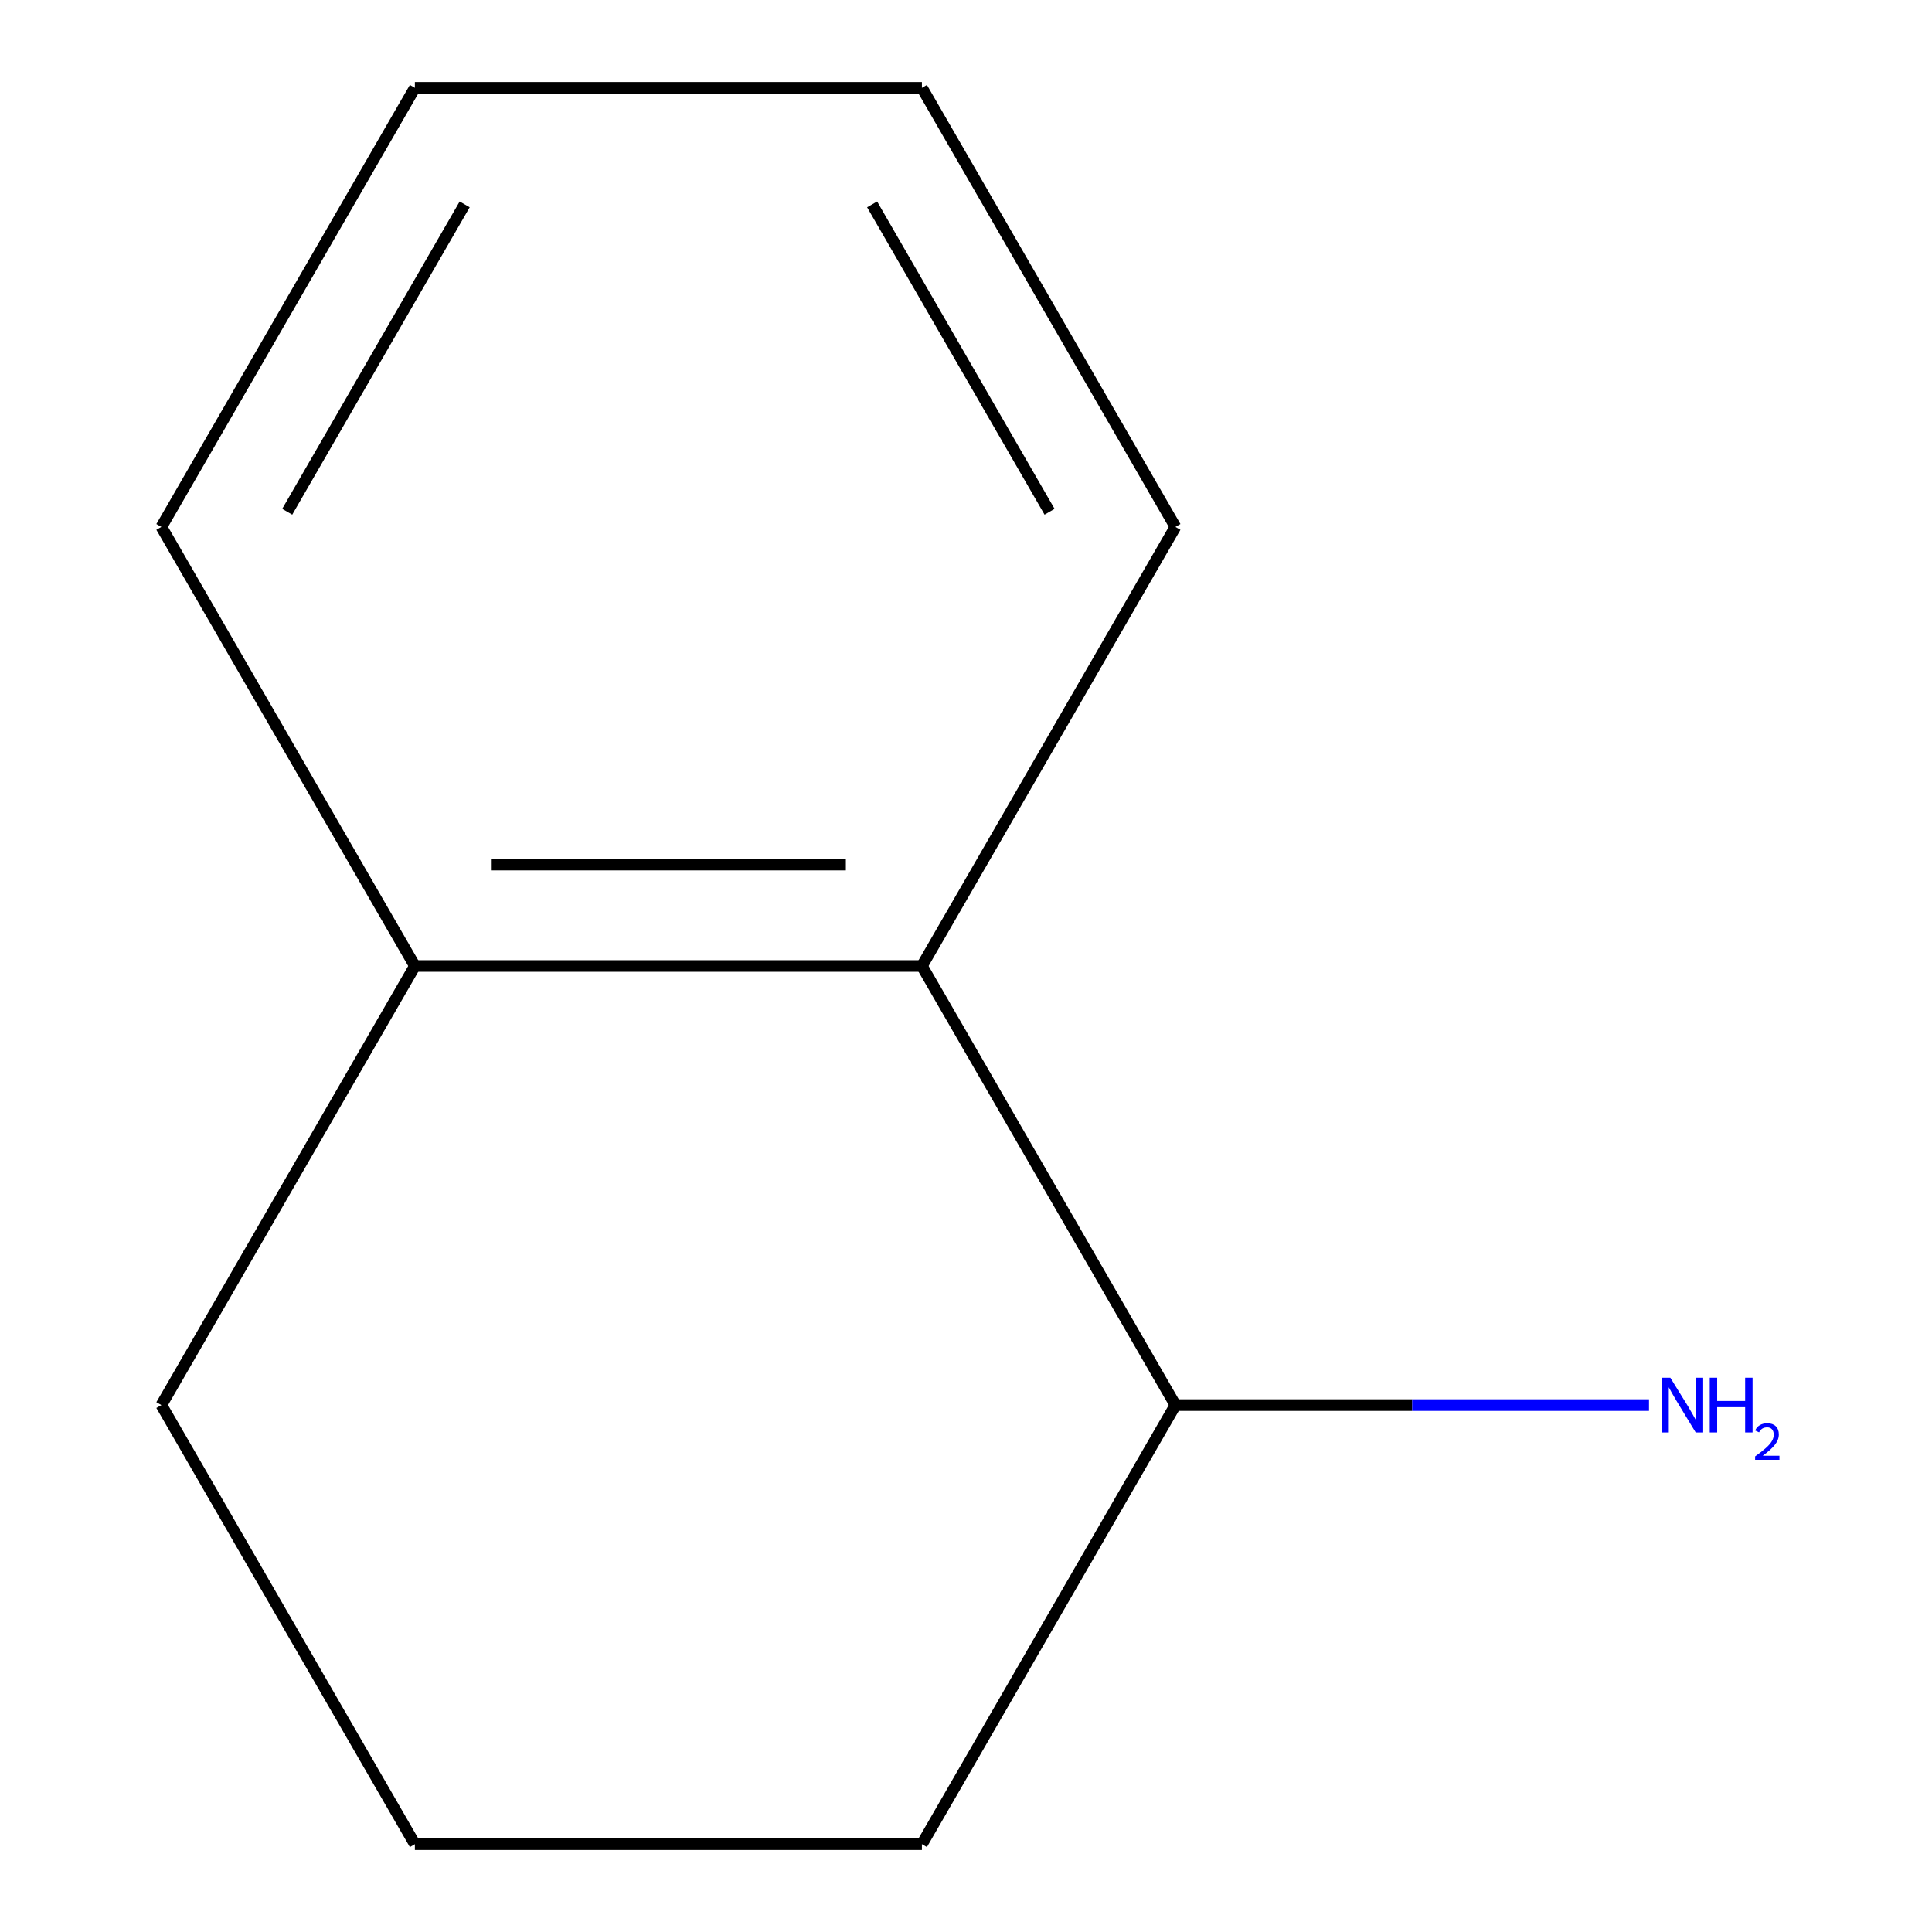 <?xml version='1.0' encoding='iso-8859-1'?>
<svg version='1.1' baseProfile='full'
              xmlns='http://www.w3.org/2000/svg'
                      xmlns:rdkit='http://www.rdkit.org/xml'
                      xmlns:xlink='http://www.w3.org/1999/xlink'
                  xml:space='preserve'
width='1000px' height='1000px' viewBox='0 0 1000 1000'>
<!-- END OF HEADER -->
<rect style='opacity:1.0;fill:#FFFFFF;stroke:none' width='1000' height='1000' x='0' y='0'> </rect>
<path class='bond-0' d='M 477.176,500 L 214.744,500' style='fill:none;fill-rule:evenodd;stroke:#000000;stroke-width:6px;stroke-linecap:butt;stroke-linejoin:miter;stroke-opacity:1' />
<path class='bond-0' d='M 437.811,447.514 L 254.109,447.514' style='fill:none;fill-rule:evenodd;stroke:#000000;stroke-width:6px;stroke-linecap:butt;stroke-linejoin:miter;stroke-opacity:1' />
<path class='bond-1' d='M 477.176,500 L 608.392,727.273' style='fill:none;fill-rule:evenodd;stroke:#000000;stroke-width:6px;stroke-linecap:butt;stroke-linejoin:miter;stroke-opacity:1' />
<path class='bond-4' d='M 477.176,500 L 608.392,272.727' style='fill:none;fill-rule:evenodd;stroke:#000000;stroke-width:6px;stroke-linecap:butt;stroke-linejoin:miter;stroke-opacity:1' />
<path class='bond-5' d='M 214.744,500 L 83.528,727.273' style='fill:none;fill-rule:evenodd;stroke:#000000;stroke-width:6px;stroke-linecap:butt;stroke-linejoin:miter;stroke-opacity:1' />
<path class='bond-7' d='M 214.744,500 L 83.528,272.727' style='fill:none;fill-rule:evenodd;stroke:#000000;stroke-width:6px;stroke-linecap:butt;stroke-linejoin:miter;stroke-opacity:1' />
<path class='bond-2' d='M 608.392,727.273 L 730.958,727.273' style='fill:none;fill-rule:evenodd;stroke:#000000;stroke-width:6px;stroke-linecap:butt;stroke-linejoin:miter;stroke-opacity:1' />
<path class='bond-2' d='M 730.958,727.273 L 853.523,727.273' style='fill:none;fill-rule:evenodd;stroke:#0000FF;stroke-width:6px;stroke-linecap:butt;stroke-linejoin:miter;stroke-opacity:1' />
<path class='bond-6' d='M 608.392,727.273 L 477.176,954.545' style='fill:none;fill-rule:evenodd;stroke:#000000;stroke-width:6px;stroke-linecap:butt;stroke-linejoin:miter;stroke-opacity:1' />
<path class='bond-3' d='M 214.744,954.545 L 477.176,954.545' style='fill:none;fill-rule:evenodd;stroke:#000000;stroke-width:6px;stroke-linecap:butt;stroke-linejoin:miter;stroke-opacity:1' />
<path class='bond-10' d='M 214.744,954.545 L 83.528,727.273' style='fill:none;fill-rule:evenodd;stroke:#000000;stroke-width:6px;stroke-linecap:butt;stroke-linejoin:miter;stroke-opacity:1' />
<path class='bond-8' d='M 608.392,272.727 L 477.176,45.455' style='fill:none;fill-rule:evenodd;stroke:#000000;stroke-width:6px;stroke-linecap:butt;stroke-linejoin:miter;stroke-opacity:1' />
<path class='bond-8' d='M 543.255,264.88 L 451.404,105.789' style='fill:none;fill-rule:evenodd;stroke:#000000;stroke-width:6px;stroke-linecap:butt;stroke-linejoin:miter;stroke-opacity:1' />
<path class='bond-11' d='M 83.528,272.727 L 214.744,45.455' style='fill:none;fill-rule:evenodd;stroke:#000000;stroke-width:6px;stroke-linecap:butt;stroke-linejoin:miter;stroke-opacity:1' />
<path class='bond-11' d='M 148.665,264.88 L 240.516,105.789' style='fill:none;fill-rule:evenodd;stroke:#000000;stroke-width:6px;stroke-linecap:butt;stroke-linejoin:miter;stroke-opacity:1' />
<path class='bond-9' d='M 477.176,45.455 L 214.744,45.455' style='fill:none;fill-rule:evenodd;stroke:#000000;stroke-width:6px;stroke-linecap:butt;stroke-linejoin:miter;stroke-opacity:1' />
<path  class='atom-3' d='M 864.564 713.113
L 873.844 728.113
Q 874.764 729.593, 876.244 732.273
Q 877.724 734.953, 877.804 735.113
L 877.804 713.113
L 881.564 713.113
L 881.564 741.433
L 877.684 741.433
L 867.724 725.033
Q 866.564 723.113, 865.324 720.913
Q 864.124 718.713, 863.764 718.033
L 863.764 741.433
L 860.084 741.433
L 860.084 713.113
L 864.564 713.113
' fill='#0000FF'/>
<path  class='atom-3' d='M 884.964 713.113
L 888.804 713.113
L 888.804 725.153
L 903.284 725.153
L 903.284 713.113
L 907.124 713.113
L 907.124 741.433
L 903.284 741.433
L 903.284 728.353
L 888.804 728.353
L 888.804 741.433
L 884.964 741.433
L 884.964 713.113
' fill='#0000FF'/>
<path  class='atom-3' d='M 908.497 740.439
Q 909.183 738.67, 910.82 737.694
Q 912.457 736.69, 914.727 736.69
Q 917.552 736.69, 919.136 738.222
Q 920.72 739.753, 920.72 742.472
Q 920.72 745.244, 918.661 747.831
Q 916.628 750.418, 912.404 753.481
L 921.037 753.481
L 921.037 755.593
L 908.444 755.593
L 908.444 753.824
Q 911.929 751.342, 913.988 749.494
Q 916.074 747.646, 917.077 745.983
Q 918.08 744.32, 918.08 742.604
Q 918.08 740.809, 917.182 739.806
Q 916.285 738.802, 914.727 738.802
Q 913.222 738.802, 912.219 739.41
Q 911.216 740.017, 910.503 741.363
L 908.497 740.439
' fill='#0000FF'/>
</svg>
